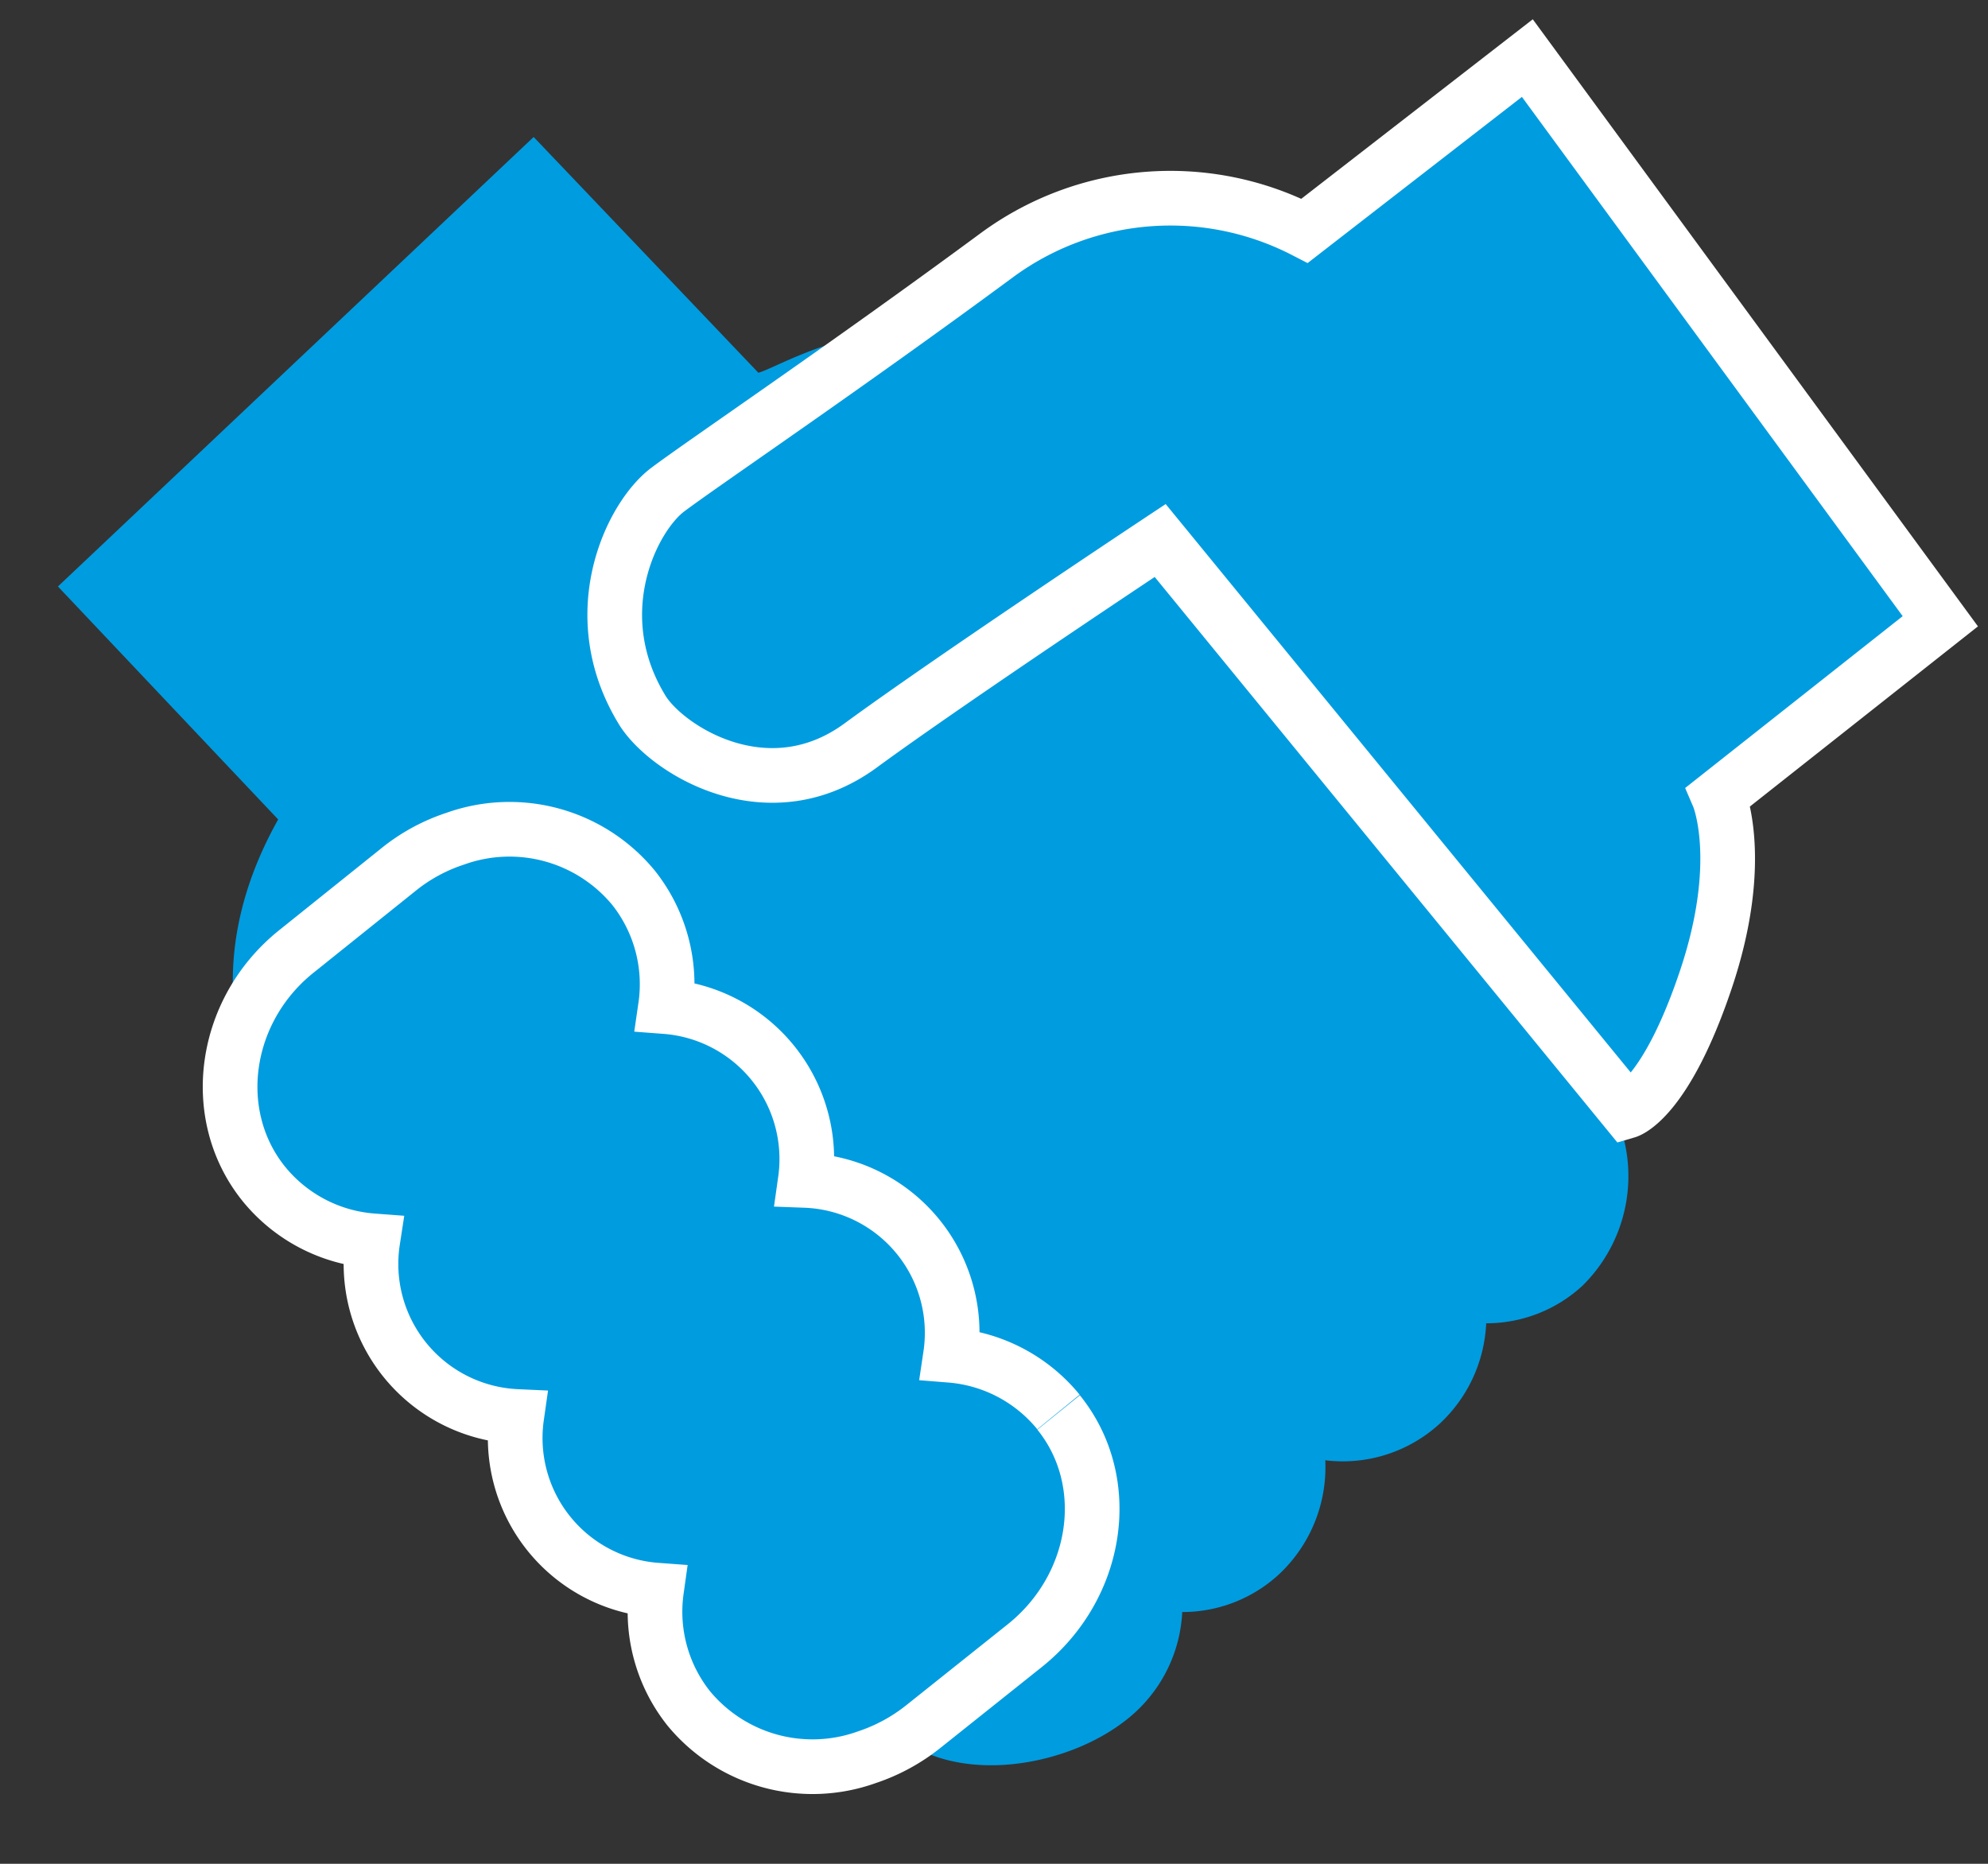 <svg xmlns="http://www.w3.org/2000/svg" viewBox="0 0 128 120"><rect x="0" y="0" width="128" height="120" fill="#333333" stroke="none"/><defs><style>.a,.b,.c{fill:#009ce0;}.b,.c{stroke:#fff;stroke-miterlimit:10;}.b{stroke-width:3.52px;}.c{stroke-width:3.52px;}</style></defs><title>名称未設定-4</title><path class="a" d="M101.89,68.33l-.4-.44A21.55,21.55,0,0,0,96.8,55.58c-3.44-3.8-15.4-16.77-25.41-28S50.82,23.45,48.83,24L34.36,8.82,3.73,37.76l14.18,15c-7.36,13.14,1.51,22.36,1.51,22.36S38.59,96.57,45.76,104.3A21.39,21.39,0,0,0,57,110.92L57,111c3.91,4.32,12.18,2.87,16.12-.78a9.38,9.38,0,0,0,3-6.43,9.16,9.16,0,0,0,6.21-2.41,9.45,9.45,0,0,0,3-7.36,9.25,9.25,0,0,0,7.36-2.35,9.39,9.39,0,0,0,3-6.47,9.13,9.13,0,0,0,6.19-2.41A9.9,9.9,0,0,0,104,71.72a11.25,11.25,0,0,0-2.12-3.39"/><path class="b" d="M98.34,3.74,84,14.86a18.85,18.85,0,0,0-19.83,1.58C54.29,23.73,45.36,29.75,43,31.52s-5.45,8.1-1.59,14.29c1.67,2.55,8.09,6.52,14,2.19S74.7,34.8,74.7,34.8l30.06,36.74s2.46-.72,5.06-8.43.83-11.83.83-11.83L124.93,40Z"/><path class="c" d="M68.15,90.91a10,10,0,0,0-6.95-3.65A9.82,9.82,0,0,0,51.85,76a9.84,9.84,0,0,0-9-11.19,10,10,0,0,0-2.05-7.64A10.35,10.35,0,0,0,29.31,54a11.51,11.51,0,0,0-3.67,2l-6.51,5.22C14.36,65,13.39,71.78,17,76.24a10,10,0,0,0,7,3.65A9.83,9.83,0,0,0,33.27,91.2a9.82,9.82,0,0,0,9,11.18A10,10,0,0,0,44.35,110a10.34,10.34,0,0,0,11.46,3.14,11.77,11.77,0,0,0,3.67-2L66,105.94c4.77-3.83,5.74-10.57,2.16-15"/></svg>